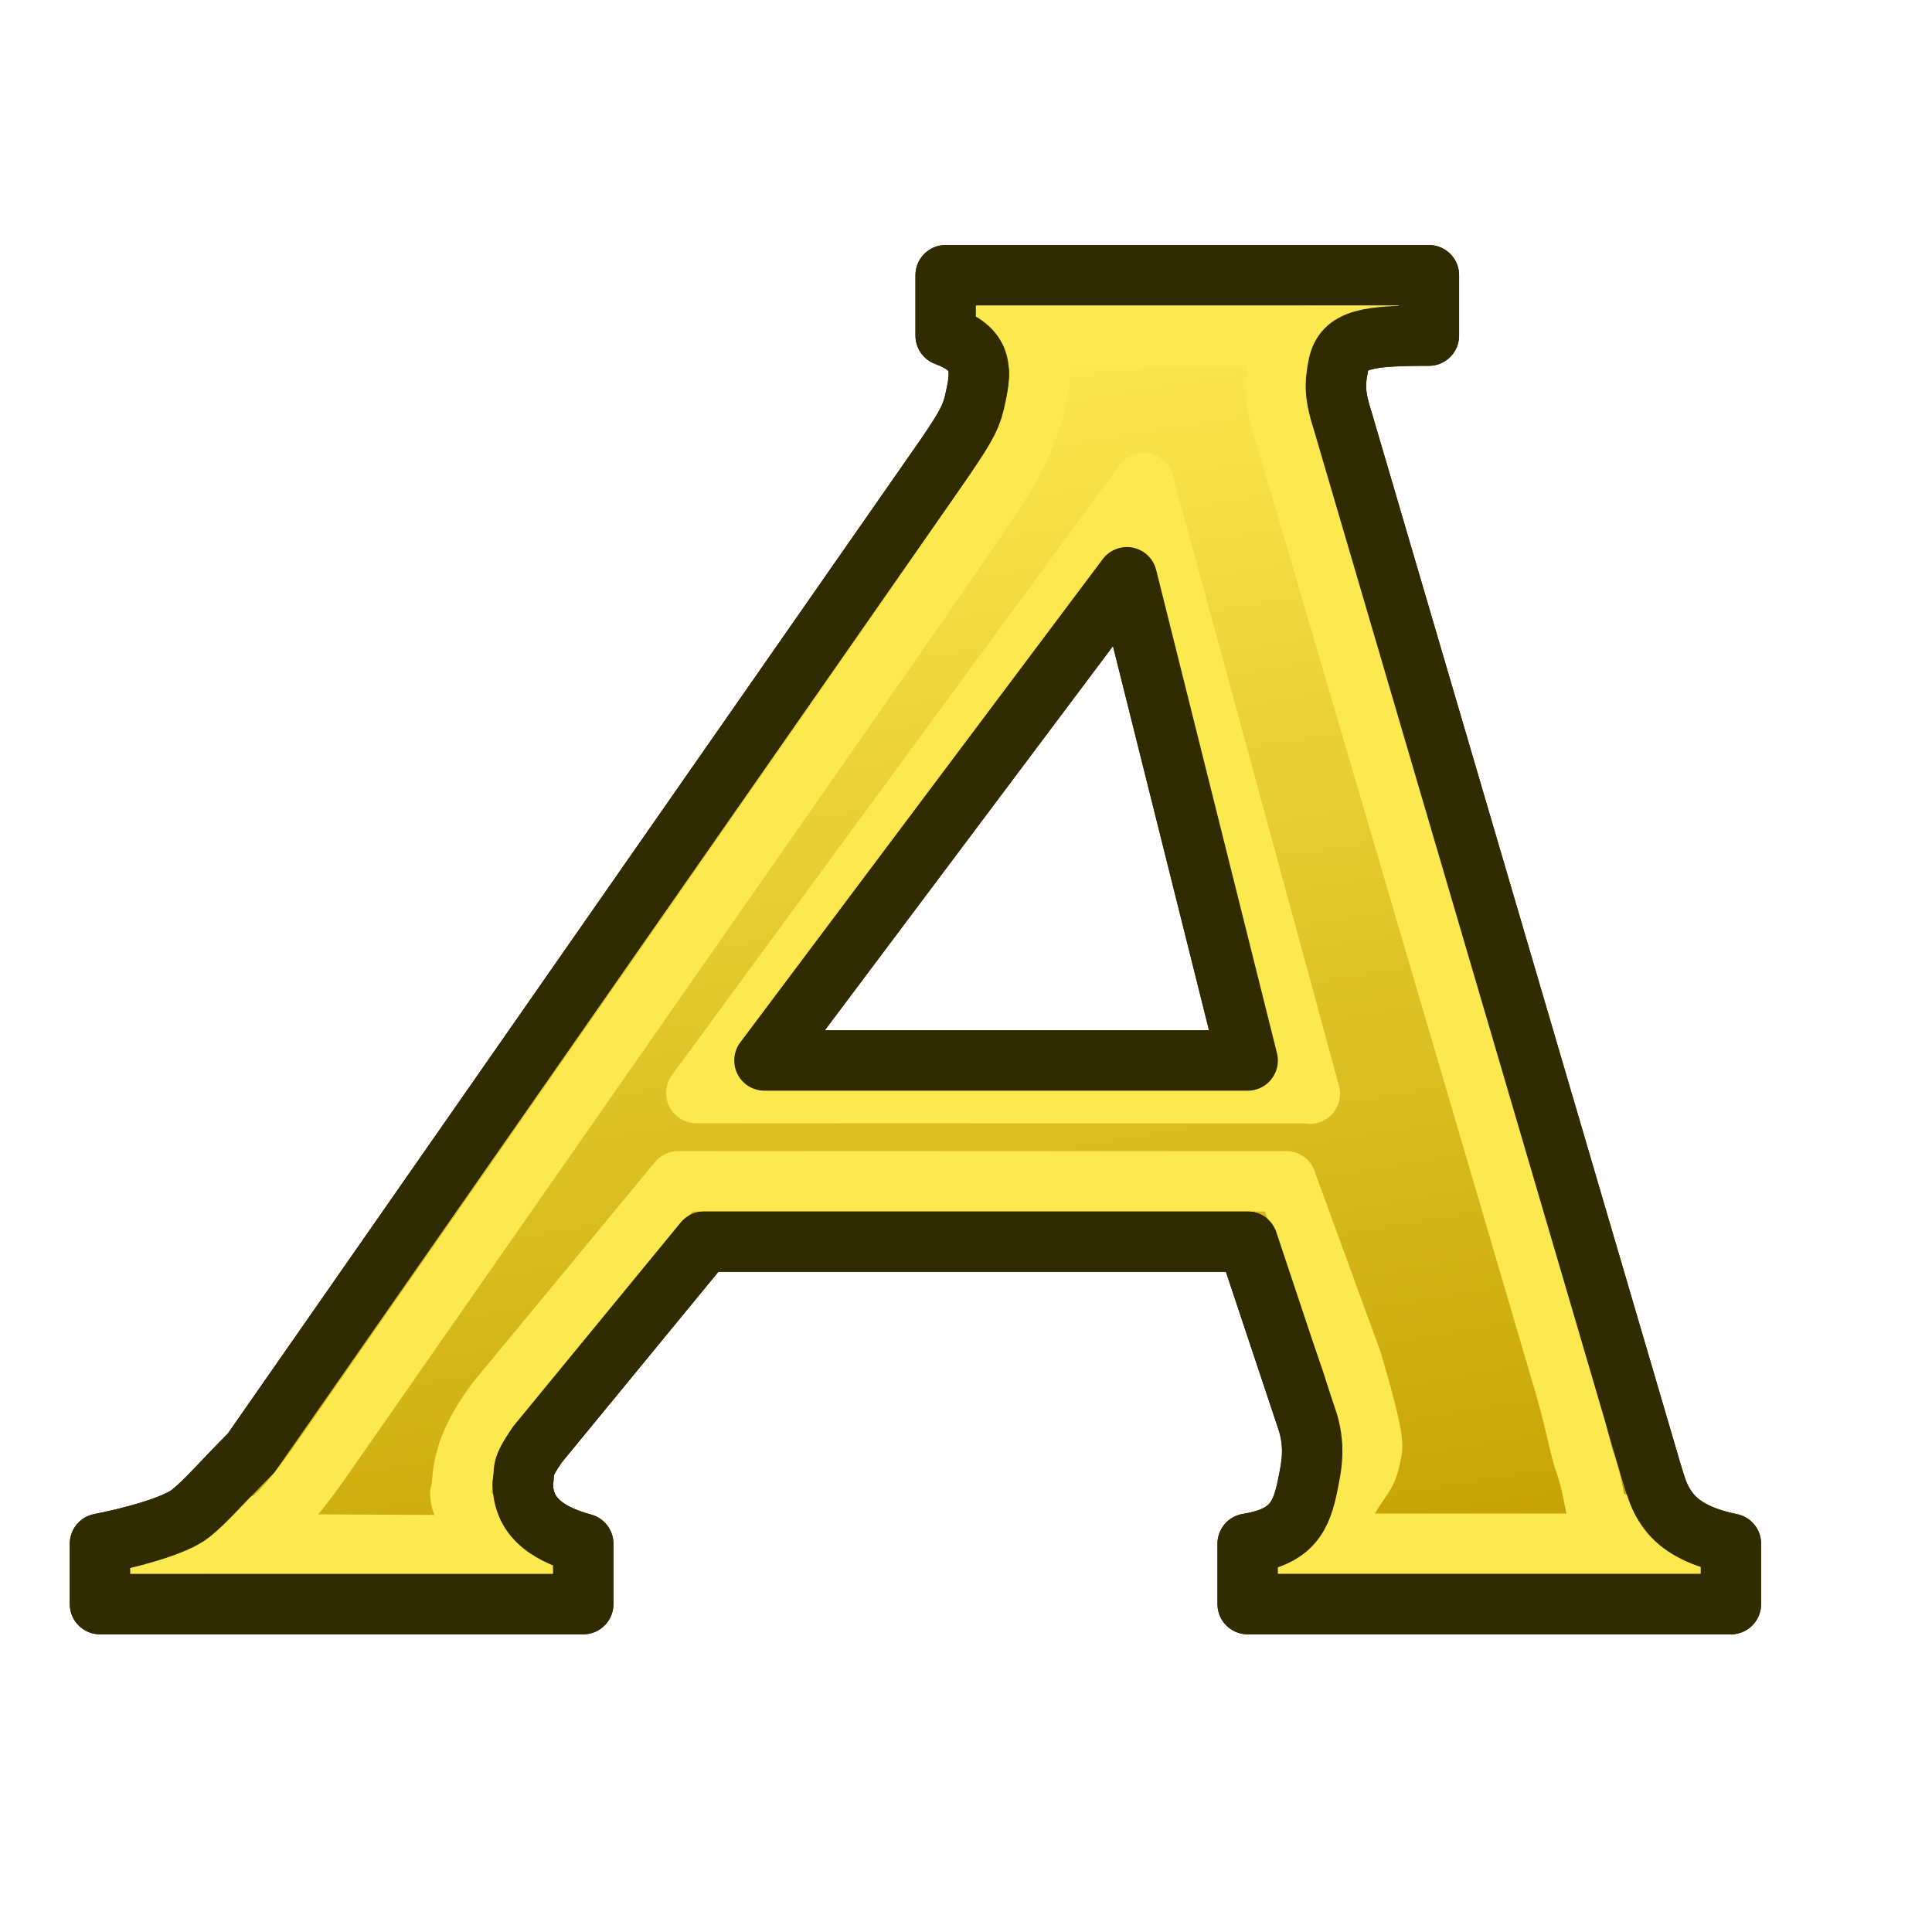 <?xml version="1.0" encoding="UTF-8" standalone="no"?>
<svg
   xmlns:dc="http://purl.org/dc/elements/1.1/"
   xmlns:cc="http://creativecommons.org/ns#"
   xmlns:rdf="http://www.w3.org/1999/02/22-rdf-syntax-ns#"
   xmlns:svg="http://www.w3.org/2000/svg"
   xmlns="http://www.w3.org/2000/svg"
   xmlns:xlink="http://www.w3.org/1999/xlink"
   version="1.1"
   id="svg4594"
   height="64px"
   width="64px">
  <defs
     id="defs4596">
    <linearGradient
       id="linearGradient3792">
      <stop
         id="stop3794"
         offset="0"
         style="stop-color:#fce94f;stop-opacity:1" />
      <stop
         id="stop3796"
         offset="1"
         style="stop-color:#c4a000;stop-opacity:1" />
    </linearGradient>
    <linearGradient
       gradientUnits="userSpaceOnUse"
       y2="1734.258"
       x2="4157.868"
       y1="1473.526"
       x1="4115.423"
       id="linearGradient3806"
       xlink:href="#linearGradient3792" />
  </defs>
  <g
     id="layer1">
    <g
       transform="matrix(0.165,0,0,0.165,-643.717,-232.014)"
       id="g3491">
      <path
         style="font-size:40px;font-style:normal;font-variant:normal;font-weight:bold;font-stretch:normal;fill:url(#linearGradient3806);fill-opacity:1;stroke:#302b00;stroke-width:12.127;stroke-linecap:round;stroke-linejoin:round;stroke-miterlimit:4;stroke-opacity:1;stroke-dasharray:none;font-family:Copperplate Gothic Bold;-inkscape-font-specification:'Copperplate Gothic Bold, Bold'"
         d="m 4151.804,1655.432 -109.144,0 -33.475,40.748 c -3.516,5.208 -2.385,4.766 -2.906,7.761 0,6.064 3.924,9.914 12.127,12.127 l 0,12.127 -97.016,0 0,-12.127 c 5.469,-1.042 14.935,-3.459 18.191,-6.064 3.255,-2.604 6.064,-6.064 12.127,-12.127 l 139.461,-200.096 c 4.427,-6.51 5.282,-8.221 6.064,-12.127 1.302,-5.989 0.968,-9.523 -6.064,-12.127 l 0,-12.127 97.016,0 0,12.127 c -12.127,0 -17.149,0.595 -18.191,6.064 -0.781,3.776 -0.653,6.304 0.91,11.121 l 60.352,205.469 c 2.604,8.724 2.833,10.569 5.438,13.824 2.604,3.125 6.918,5.022 12.127,6.064 l 0,12.127 -97.016,0 0,-12.127 c 8.984,-1.432 10.825,-5.486 12.127,-12.127 0.521,-2.734 1.562,-6.788 0,-12.127 l -12.127,-36.381 m 0,-36.381 -24.254,-97.016 -72.762,97.016 97.016,0"
         id="text2714" />
      <path
         style="font-size:40px;font-style:normal;font-variant:normal;font-weight:bold;font-stretch:normal;fill:none;stroke:#fce94f;stroke-width:12.127;stroke-linecap:round;stroke-linejoin:round;stroke-miterlimit:4;stroke-opacity:1;stroke-dasharray:none;font-family:Copperplate Gothic Bold;-inkscape-font-specification:'Copperplate Gothic Bold, Bold'"
         d="m 4159.547,1643.305 -122.052,0 -36.163,43.757 c -8.978,11.606 -6.574,17.671 -7.598,18.945 0,5.65 9.211,8.549 16.654,10.611 l 1.24,-0.138 -78.111,-0.413 -3.721,2.894 c 4.962,-0.971 23.337,-5.428 26.291,-7.855 2.954,-2.427 7.431,-8.406 12.245,-15.435 l 117.177,-168.125 c 4.017,-6.066 15.818,-22.405 19.007,-28.526 3.386,-5.581 9.146,-22.516 2.766,-24.943 l -10.198,-0.551 85.14,0 -13.092,-0.689 c -11.004,0 -10.738,5.24 -11.545,9.233 -0.709,3.519 0.648,7.803 2.066,12.292 l 55.59,189.117 c 2.363,8.129 2.433,9.711 3.832,14.949 3.603,9.94 1.317,12.397 6.043,13.367 l 17.639,4.272 -84.889,0 12.54,-6.201 c 4.983,-8.914 5.162,-6.49 6.344,-12.678 0.472,-2.548 -2.579,-12.665 -3.997,-17.639 l -12.934,-35.417 m 4.461,-18.411 -33.36,-122.566 -89.815,122.428 122.029,0.024"
         id="text2714-1" />
      <path
         style="font-size:40px;font-style:normal;font-variant:normal;font-weight:bold;font-stretch:normal;fill:none;stroke:#302b00;stroke-width:12.127;stroke-linecap:round;stroke-linejoin:round;stroke-miterlimit:4;stroke-opacity:1;stroke-dasharray:none;font-family:Copperplate Gothic Bold;-inkscape-font-specification:'Copperplate Gothic Bold, Bold'"
         d="m 4151.804,1655.432 -109.144,0 -33.475,40.748 c -3.516,5.208 -2.385,4.766 -2.906,7.761 0,6.064 3.924,9.914 12.127,12.127 l 0,12.127 -97.016,0 0,-12.127 c 5.469,-1.042 14.935,-3.459 18.191,-6.064 3.255,-2.604 6.064,-6.064 12.127,-12.127 l 139.461,-200.096 c 4.427,-6.51 5.282,-8.221 6.064,-12.127 1.302,-5.989 0.968,-9.523 -6.064,-12.127 l 0,-12.127 97.016,0 0,12.127 c -12.127,0 -17.149,0.595 -18.191,6.064 -0.781,3.776 -0.653,6.304 0.91,11.121 l 60.351,205.469 c 2.604,8.724 2.833,10.569 5.438,13.824 2.604,3.125 6.918,5.022 12.127,6.064 l 0,12.127 -97.016,0 0,-12.127 c 8.984,-1.432 10.825,-5.486 12.127,-12.127 0.521,-2.734 1.562,-6.788 0,-12.127 l -12.127,-36.381 m 0,-36.381 -24.254,-97.016 -72.762,97.016 97.016,0"
         id="text2714-7" />
    </g>
  </g>
</svg>
